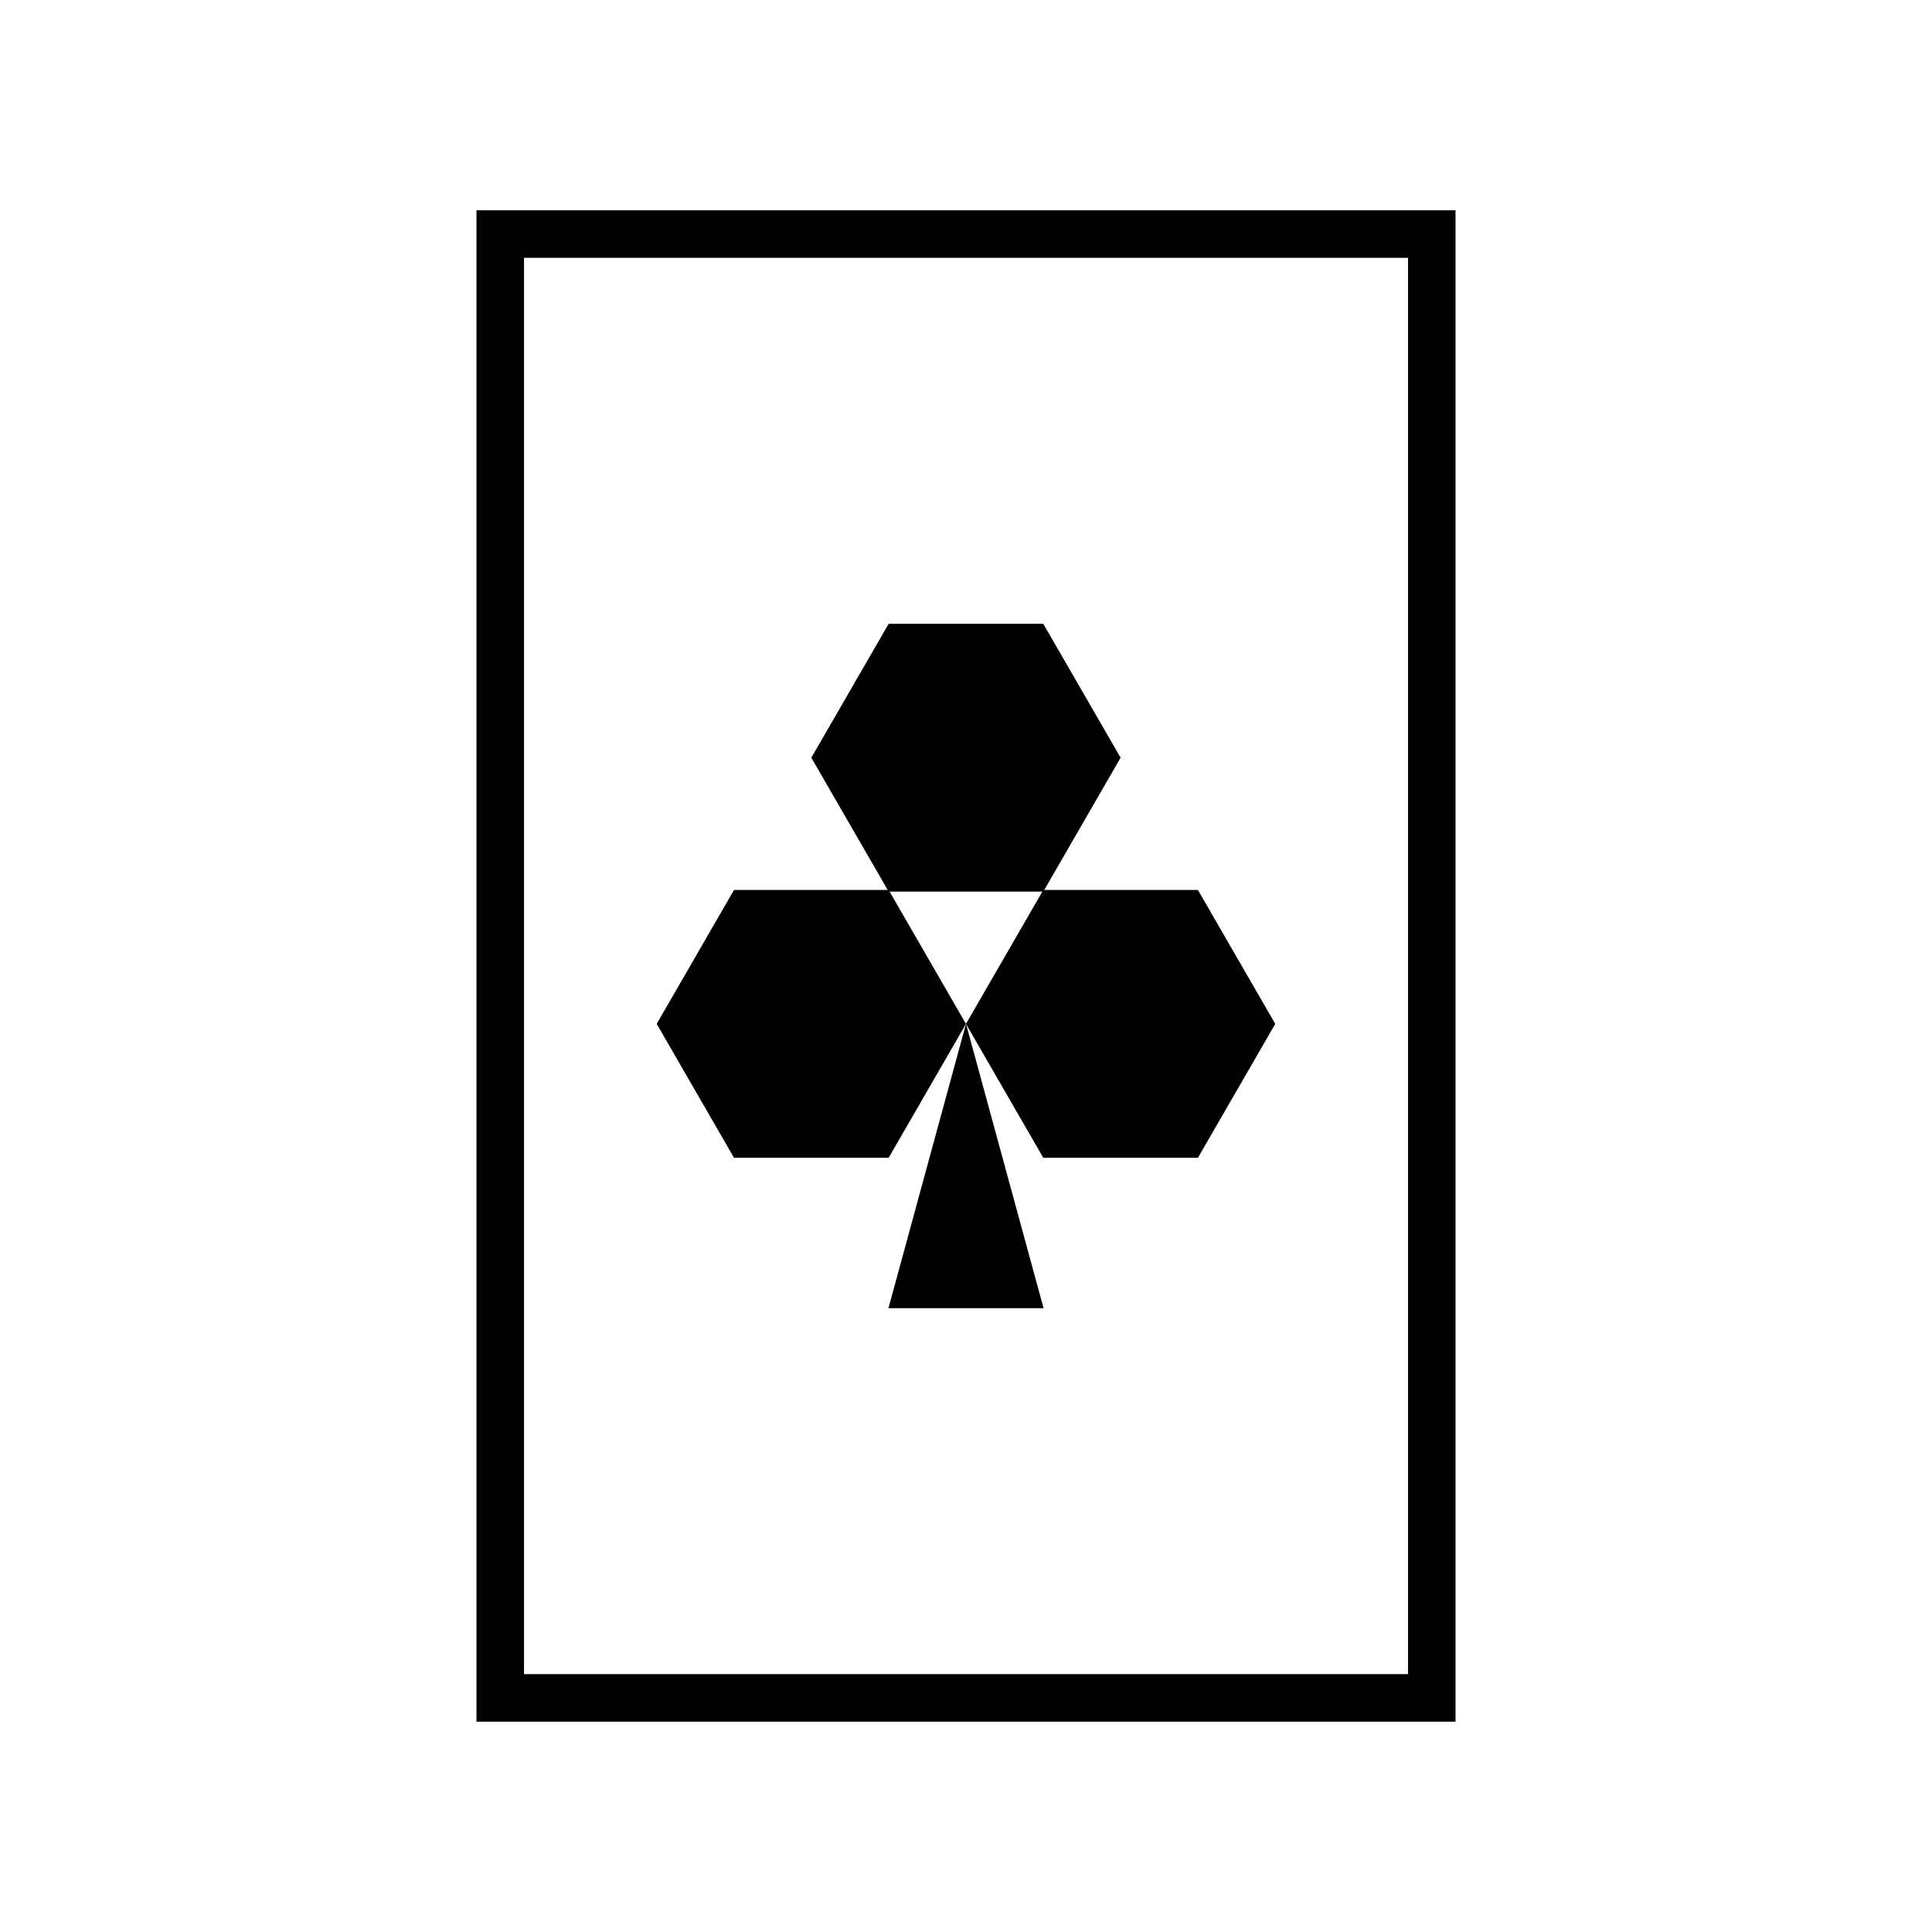 <?xml version="1.0" encoding="UTF-8"?>
<!-- Uploaded to: SVG Repo, www.svgrepo.com, Generator: SVG Repo Mixer Tools -->
<svg fill="#000000" width="800px" height="800px" version="1.1" viewBox="144 144 512 512" xmlns="http://www.w3.org/2000/svg">
 <g>
  <path d="m529.73 199.73v400.53h-259.46v-400.53zm-12.594 12.594h-234.27v375.34h234.27z"/>
  <path d="m420.48 380.29-40.98-0.004-20.488-35.488 20.492-35.488 40.98 0.004 20.488 35.488z"/>
  <path d="m379.5 450.83-40.98-0.004-20.488-35.488 20.492-35.488 40.98 0.004 20.488 35.488z"/>
  <path d="m461.46 450.83-40.98-0.004-20.488-35.488 20.492-35.488 40.98 0.004 20.488 35.488z"/>
  <path d="m400 415.32 20.555 75.367h-41.109z"/>
 </g>
</svg>